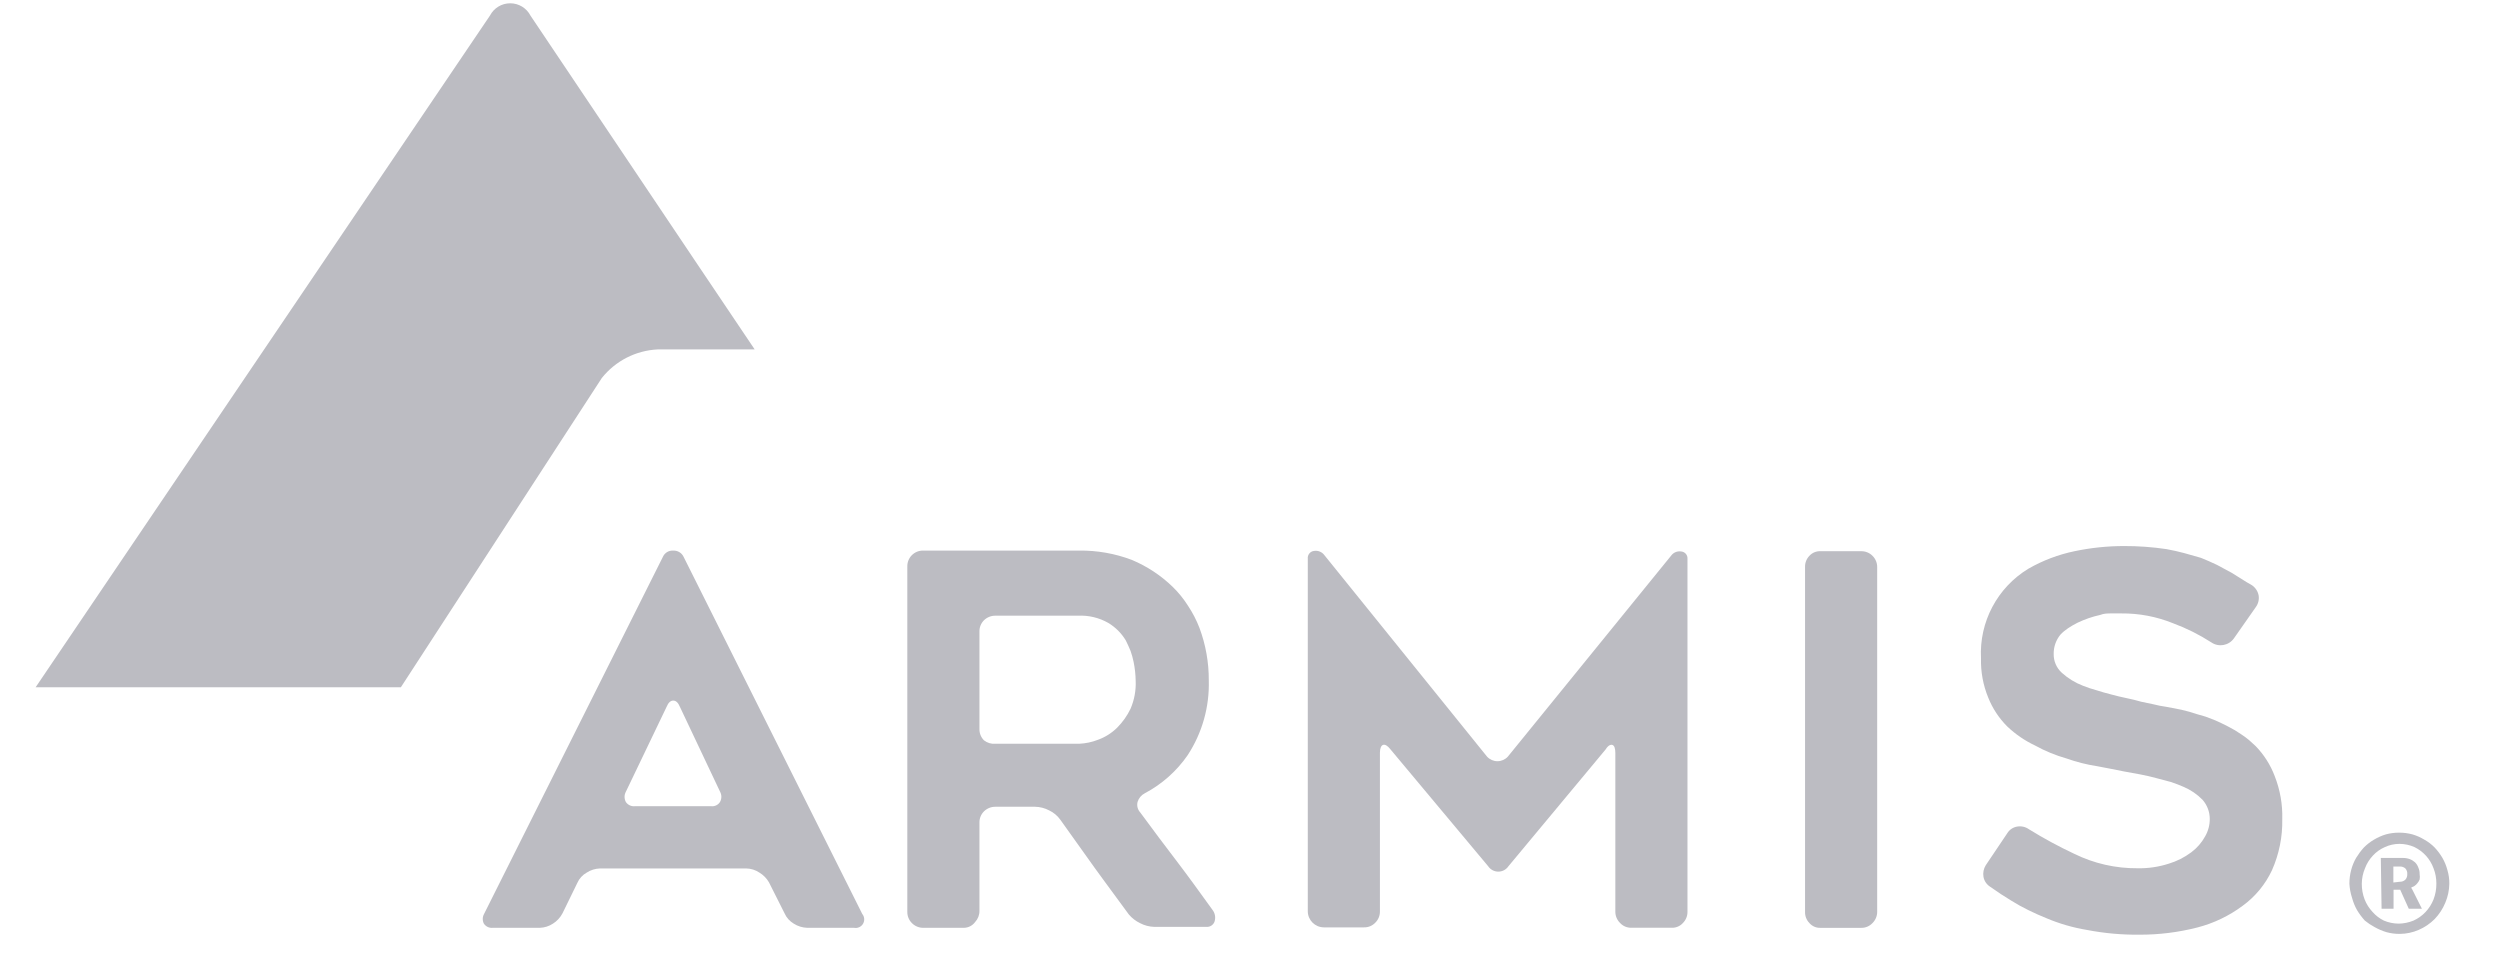 <?xml version="1.0" encoding="UTF-8"?>
<svg xmlns="http://www.w3.org/2000/svg" width="95" height="37" viewBox="0 0 95 37" fill="none">
  <g clip-path="url(#clip0_3227_41643)">
    <path d="M1.354 26.116L18.618 0.593C18.767 0.305 19.064 0.125 19.388 0.125C19.712 0.125 20.009 0.305 20.158 0.593L26.552 10.118L28.678 13.278H24.989C24.16 13.319 23.388 13.714 22.87 14.363L15.233 26.116H1.354Z" fill="#BCBCC2"></path>
    <path d="M18.395 34.729L25.193 21.154C25.262 21.003 25.418 20.911 25.584 20.923C25.748 20.915 25.902 21.006 25.974 21.154L32.765 34.729C32.853 34.835 32.865 34.984 32.795 35.103C32.726 35.221 32.589 35.283 32.454 35.257H30.675C30.493 35.251 30.315 35.196 30.162 35.098C30.008 35.007 29.886 34.871 29.814 34.708L29.221 33.529C29.134 33.377 29.009 33.25 28.86 33.16C28.712 33.06 28.539 33.005 28.361 33.001H22.799C22.619 33.007 22.444 33.062 22.293 33.16C22.136 33.248 22.011 33.385 21.939 33.55L21.374 34.708C21.29 34.867 21.165 35.002 21.013 35.098C20.864 35.196 20.692 35.251 20.514 35.257H18.727C18.593 35.272 18.462 35.21 18.387 35.098C18.328 34.982 18.331 34.843 18.395 34.729ZM24.13 30.636H27.023C27.159 30.652 27.292 30.587 27.363 30.47C27.428 30.35 27.428 30.206 27.363 30.086L25.837 26.861C25.772 26.701 25.685 26.622 25.584 26.622C25.482 26.622 25.395 26.701 25.33 26.861L23.783 30.086C23.717 30.208 23.717 30.355 23.783 30.477C23.86 30.59 23.994 30.651 24.13 30.636Z" fill="#BCBCC2"></path>
    <path d="M36.633 35.257H35.085C34.922 35.259 34.765 35.193 34.651 35.076C34.538 34.963 34.475 34.809 34.478 34.649V21.53C34.474 21.368 34.536 21.211 34.651 21.096C34.766 20.981 34.923 20.918 35.085 20.922H41.001C41.688 20.913 42.37 21.033 43.012 21.277C43.586 21.518 44.111 21.864 44.559 22.297C44.782 22.514 44.979 22.757 45.145 23.02C45.32 23.283 45.465 23.564 45.579 23.859C45.817 24.497 45.937 25.173 45.934 25.855C45.963 26.862 45.683 27.854 45.131 28.697C44.713 29.303 44.154 29.799 43.504 30.143C43.372 30.211 43.273 30.328 43.229 30.469C43.191 30.612 43.229 30.765 43.33 30.874C43.807 31.525 44.27 32.14 44.711 32.718C45.153 33.297 45.601 33.919 46.071 34.57C46.168 34.692 46.2 34.853 46.158 35.004C46.117 35.145 45.979 35.237 45.832 35.221H43.858C43.674 35.215 43.493 35.168 43.33 35.083C43.163 35.004 43.016 34.891 42.896 34.75L42.238 33.854C42.028 33.564 41.804 33.268 41.587 32.964L40.292 31.149C40.183 30.996 40.036 30.874 39.866 30.794C39.701 30.707 39.517 30.66 39.331 30.657H37.826C37.664 30.655 37.508 30.718 37.392 30.831C37.277 30.945 37.214 31.102 37.219 31.265V34.613C37.221 34.772 37.161 34.925 37.052 35.04C36.954 35.173 36.799 35.253 36.633 35.257ZM37.826 28.263H41.001C41.249 28.253 41.493 28.202 41.724 28.111C41.996 28.013 42.242 27.858 42.448 27.656C42.658 27.445 42.832 27.201 42.961 26.932C43.104 26.599 43.171 26.239 43.156 25.877C43.152 25.633 43.126 25.391 43.077 25.153C43.048 25.011 43.01 24.871 42.961 24.734C42.903 24.596 42.845 24.466 42.78 24.336C42.616 24.063 42.388 23.835 42.115 23.671C41.766 23.472 41.367 23.377 40.965 23.396H37.826C37.664 23.394 37.508 23.457 37.392 23.569C37.277 23.684 37.214 23.841 37.219 24.003V27.699C37.214 27.861 37.277 28.019 37.392 28.133C37.515 28.23 37.67 28.276 37.826 28.263Z" fill="#BCBCC2"></path>
    <path d="M64.124 21.231V34.647C64.127 34.807 64.064 34.961 63.951 35.074C63.846 35.191 63.696 35.257 63.538 35.255H61.991C61.829 35.258 61.674 35.193 61.564 35.074C61.449 34.962 61.383 34.808 61.383 34.647V28.616C61.383 28.442 61.347 28.341 61.282 28.312C61.217 28.283 61.116 28.312 61.014 28.478L57.319 32.919C57.233 33.046 57.089 33.122 56.935 33.122C56.782 33.122 56.638 33.046 56.552 32.919L52.828 28.464C52.726 28.334 52.632 28.283 52.56 28.305C52.488 28.326 52.437 28.427 52.437 28.601V34.633C52.44 34.793 52.377 34.947 52.264 35.059C52.151 35.179 51.993 35.245 51.83 35.24H50.304C49.97 35.236 49.7 34.967 49.696 34.633V21.231C49.688 21.16 49.709 21.089 49.754 21.033C49.798 20.978 49.864 20.942 49.935 20.935C50.084 20.911 50.235 20.972 50.325 21.094L56.509 28.753C56.61 28.863 56.753 28.926 56.903 28.926C57.053 28.926 57.196 28.863 57.297 28.753L63.502 21.116C63.591 20.992 63.743 20.931 63.893 20.957C64.031 20.972 64.133 21.093 64.124 21.231Z" fill="#BCBCC2"></path>
    <path d="M70.726 35.258H69.178C69.018 35.265 68.864 35.198 68.759 35.078C68.647 34.964 68.587 34.81 68.592 34.651V21.553C68.586 21.392 68.646 21.235 68.759 21.119C68.866 21.003 69.02 20.939 69.178 20.946H70.726C70.886 20.943 71.04 21.006 71.153 21.119C71.27 21.233 71.335 21.39 71.333 21.553V34.651C71.333 34.812 71.268 34.966 71.153 35.078C71.043 35.196 70.887 35.262 70.726 35.258Z" fill="#BCBCC2"></path>
    <path d="M75.459 32.879L76.276 31.664C76.358 31.528 76.496 31.436 76.652 31.41C76.809 31.383 76.97 31.419 77.1 31.512C77.656 31.856 78.23 32.167 78.822 32.445C79.57 32.813 80.395 33.001 81.23 32.994C81.63 33.002 82.028 32.943 82.409 32.821C82.719 32.728 83.01 32.581 83.269 32.387C83.487 32.225 83.667 32.017 83.797 31.779C83.913 31.577 83.973 31.347 83.971 31.114C83.97 30.848 83.872 30.59 83.696 30.391C83.49 30.181 83.244 30.014 82.973 29.899C82.828 29.834 82.669 29.776 82.503 29.718L81.931 29.566C81.736 29.516 81.541 29.465 81.338 29.429L80.702 29.313L80.232 29.219L79.704 29.118C79.302 29.057 78.908 28.957 78.525 28.821C78.11 28.703 77.709 28.538 77.332 28.329C76.944 28.146 76.587 27.902 76.276 27.606C75.962 27.293 75.716 26.919 75.552 26.507C75.358 26.035 75.265 25.527 75.278 25.017C75.205 23.637 75.897 22.328 77.079 21.611C77.625 21.297 78.219 21.073 78.836 20.945C79.454 20.815 80.084 20.75 80.716 20.75C81.254 20.748 81.79 20.787 82.322 20.866C82.561 20.909 82.785 20.96 83.002 21.018L83.638 21.199C83.841 21.278 84.043 21.372 84.246 21.466L84.81 21.77L85.179 22.001C85.302 22.081 85.432 22.16 85.576 22.24C85.709 22.332 85.8 22.472 85.829 22.631C85.853 22.79 85.811 22.951 85.714 23.079L84.889 24.258C84.692 24.535 84.309 24.603 84.029 24.41C83.574 24.117 83.089 23.874 82.582 23.686C81.956 23.431 81.284 23.304 80.608 23.31H80.225C80.087 23.31 79.95 23.31 79.805 23.368C79.508 23.433 79.219 23.533 78.944 23.665C78.82 23.727 78.699 23.797 78.583 23.875C78.477 23.945 78.38 24.027 78.293 24.12C78.127 24.324 78.037 24.58 78.04 24.844C78.033 25.119 78.147 25.383 78.351 25.567C78.586 25.779 78.859 25.946 79.154 26.059C79.323 26.126 79.496 26.184 79.675 26.232C79.849 26.29 80.037 26.341 80.232 26.391C80.427 26.442 80.622 26.493 80.81 26.529C80.998 26.565 81.186 26.616 81.367 26.666L81.816 26.76C81.985 26.804 82.156 26.837 82.329 26.861L82.893 26.97C83.091 27.015 83.287 27.071 83.479 27.136L83.805 27.23L84.13 27.353C84.282 27.418 84.463 27.498 84.665 27.606C84.846 27.697 85.02 27.801 85.186 27.917C85.284 27.981 85.378 28.052 85.468 28.127L85.714 28.351C86.03 28.677 86.276 29.063 86.437 29.487C86.643 30.009 86.742 30.567 86.726 31.128C86.74 31.795 86.606 32.457 86.336 33.067C86.085 33.605 85.702 34.07 85.222 34.419C84.707 34.803 84.123 35.083 83.501 35.244C82.778 35.429 82.034 35.522 81.288 35.518C80.623 35.525 79.959 35.464 79.306 35.338C78.774 35.25 78.255 35.1 77.758 34.889C77.527 34.795 77.296 34.694 77.079 34.585C76.855 34.476 76.638 34.356 76.428 34.224L76.037 33.978L75.625 33.696C75.492 33.611 75.4 33.475 75.372 33.32C75.346 33.167 75.377 33.01 75.459 32.879Z" fill="#BCBCC2"></path>
    <path d="M89.277 33.579C89.277 33.406 89.299 33.233 89.343 33.065C89.384 32.903 89.448 32.748 89.531 32.602C89.617 32.461 89.716 32.328 89.827 32.205C89.942 32.09 90.07 31.99 90.21 31.908C90.353 31.822 90.506 31.754 90.666 31.706C90.829 31.662 90.996 31.64 91.165 31.641C91.336 31.64 91.506 31.662 91.671 31.706C91.832 31.753 91.985 31.821 92.127 31.908C92.27 31.988 92.402 32.088 92.517 32.205C92.63 32.326 92.73 32.459 92.814 32.602C92.897 32.748 92.96 32.903 93.002 33.065C93.052 33.232 93.076 33.405 93.074 33.579C93.071 33.828 93.019 34.073 92.922 34.302C92.827 34.533 92.69 34.744 92.517 34.924C92.343 35.099 92.137 35.238 91.91 35.336C91.682 35.436 91.436 35.487 91.187 35.488C91.018 35.489 90.85 35.467 90.688 35.423C90.529 35.374 90.376 35.309 90.232 35.228C90.101 35.158 89.978 35.076 89.863 34.982C89.752 34.859 89.653 34.726 89.567 34.584C89.485 34.438 89.422 34.283 89.379 34.121C89.321 33.946 89.287 33.763 89.277 33.579ZM89.748 33.579C89.746 33.784 89.783 33.988 89.856 34.179C89.926 34.356 90.029 34.518 90.16 34.657C90.279 34.792 90.424 34.903 90.586 34.982C90.763 35.057 90.952 35.096 91.143 35.098C91.339 35.096 91.533 35.057 91.715 34.982C91.886 34.904 92.041 34.794 92.17 34.657C92.301 34.518 92.404 34.356 92.474 34.179C92.547 33.988 92.584 33.784 92.582 33.579C92.584 33.379 92.547 33.18 92.474 32.993C92.346 32.642 92.087 32.354 91.751 32.19C91.571 32.109 91.376 32.068 91.179 32.067C90.987 32.067 90.797 32.109 90.623 32.19C90.453 32.264 90.3 32.372 90.174 32.508C90.042 32.648 89.938 32.813 89.87 32.993C89.792 33.179 89.75 33.377 89.748 33.579ZM90.471 32.602H91.31C91.398 32.601 91.487 32.616 91.57 32.646C91.645 32.674 91.713 32.716 91.772 32.769C91.827 32.824 91.869 32.891 91.895 32.964C91.932 33.044 91.949 33.13 91.946 33.217C91.958 33.284 91.958 33.353 91.946 33.42C91.926 33.473 91.896 33.522 91.859 33.564C91.829 33.604 91.792 33.638 91.751 33.666C91.716 33.69 91.677 33.708 91.635 33.716V33.752L91.671 33.81L92.033 34.533H91.534L91.208 33.81H90.955V34.533H90.5L90.471 32.602ZM91.194 33.507C91.272 33.509 91.347 33.481 91.404 33.427C91.455 33.37 91.481 33.294 91.476 33.217C91.483 33.138 91.457 33.06 91.404 33C91.348 32.952 91.275 32.926 91.201 32.928H90.948V33.535L91.194 33.507Z" fill="#BCBCC2"></path>
  </g>
  <defs>
    <clipPath id="clip0_3227_41643">
      <rect width="93.86" height="36.1" fill="white" transform="translate(0.9 0.07)"></rect>
    </clipPath>
  </defs>
</svg>
